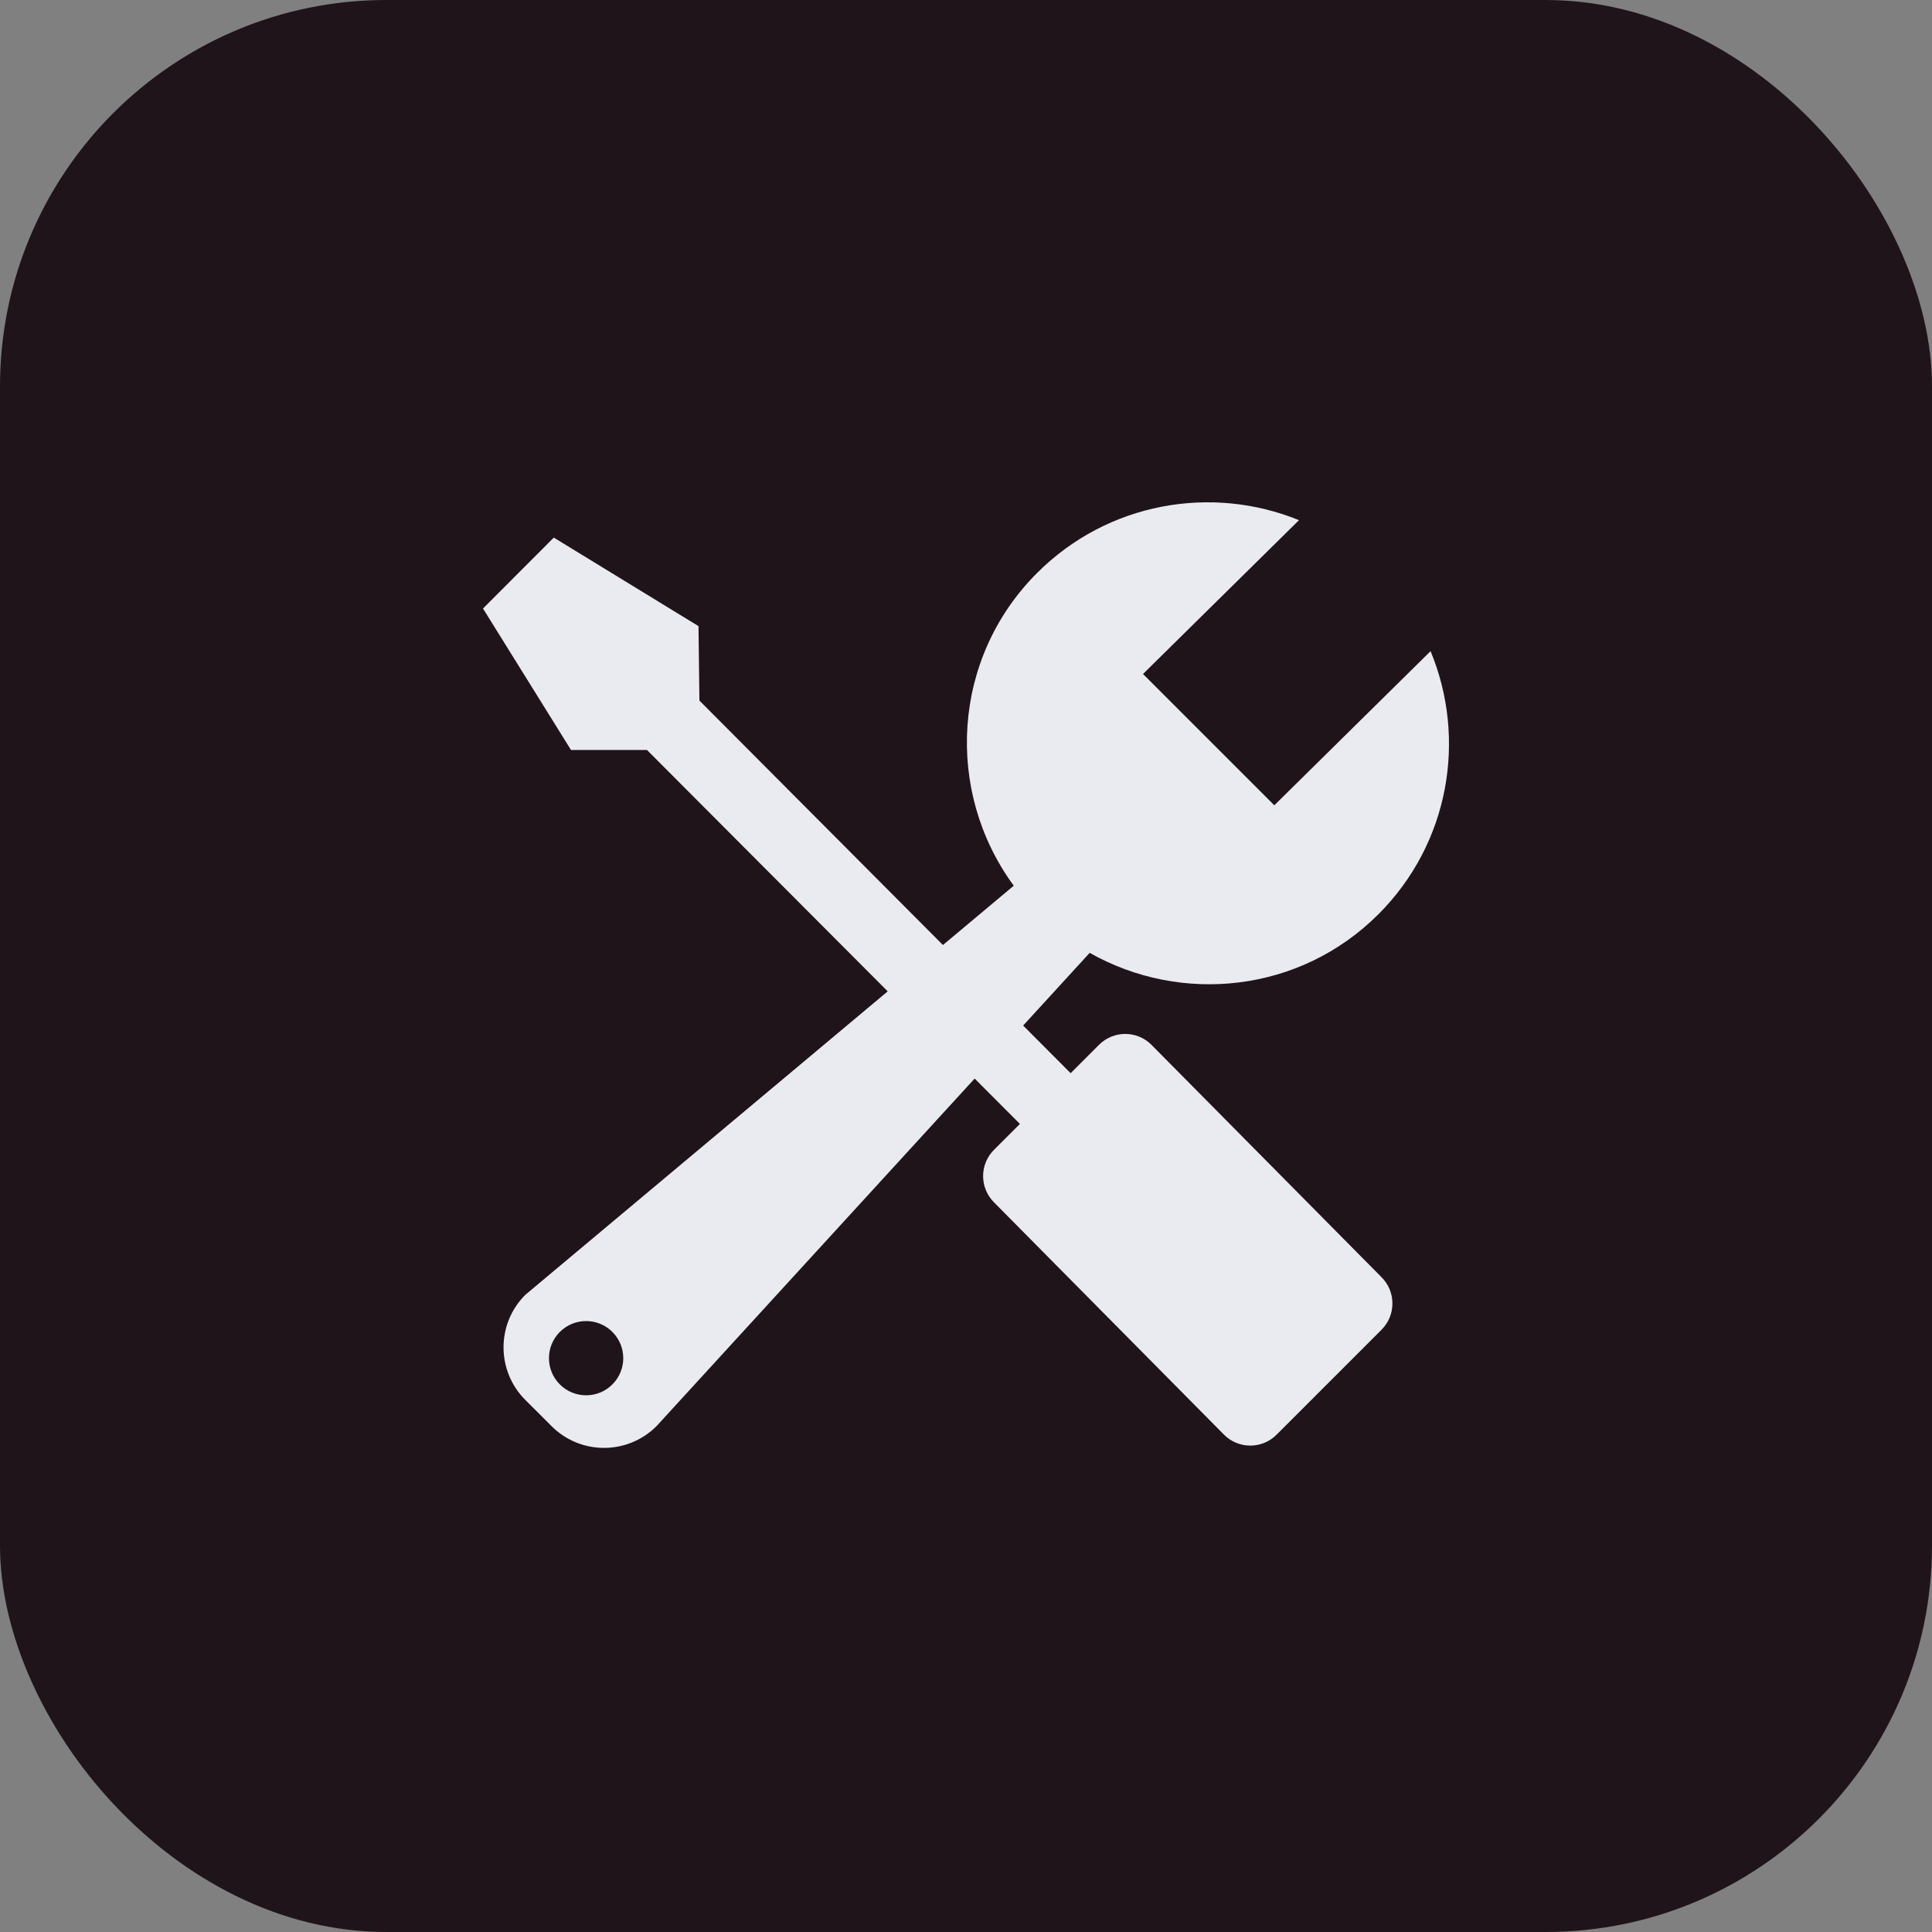 <svg xmlns="http://www.w3.org/2000/svg" width="50" height="50" viewBox="0 0 50 50" fill="none"><rect x="0" y="0" width="50" height="50" fill="#808080" stroke="none"/><rect width="50" height="50" rx="10" fill="#1F1419"></rect><path d="M37.023 16.852C37.962 19.116 37.515 21.819 35.674 23.66C33.646 25.687 30.583 26.005 28.201 24.66L26.479 26.541L27.708 27.774L28.442 27.04C28.817 26.664 29.425 26.664 29.8 27.04L35.754 33.054C36.13 33.429 36.13 34.038 35.754 34.413L33.037 37.13C32.662 37.506 32.053 37.506 31.678 37.13L25.724 31.116C25.349 30.741 25.349 30.132 25.724 29.758L26.395 29.087L25.224 27.913L16.991 36.908C16.24 37.659 15.024 37.659 14.274 36.908L13.594 36.229C12.844 35.478 12.844 34.261 13.594 33.511L22.974 25.656L16.744 19.41L14.777 19.409L12.5 15.748L14.332 13.913L18.077 16.204L18.101 18.131L24.403 24.457L26.236 22.922C24.444 20.479 24.631 17.037 26.839 14.829C28.672 12.996 31.36 12.541 33.618 13.462L29.581 17.443L32.979 20.841L37.023 16.852ZM15.848 34.47C15.473 34.095 14.865 34.095 14.489 34.47C14.113 34.846 14.113 35.453 14.489 35.829C14.865 36.204 15.473 36.204 15.848 35.829C16.224 35.453 16.224 34.845 15.848 34.47Z" fill="#E9EBF1"></path></svg>